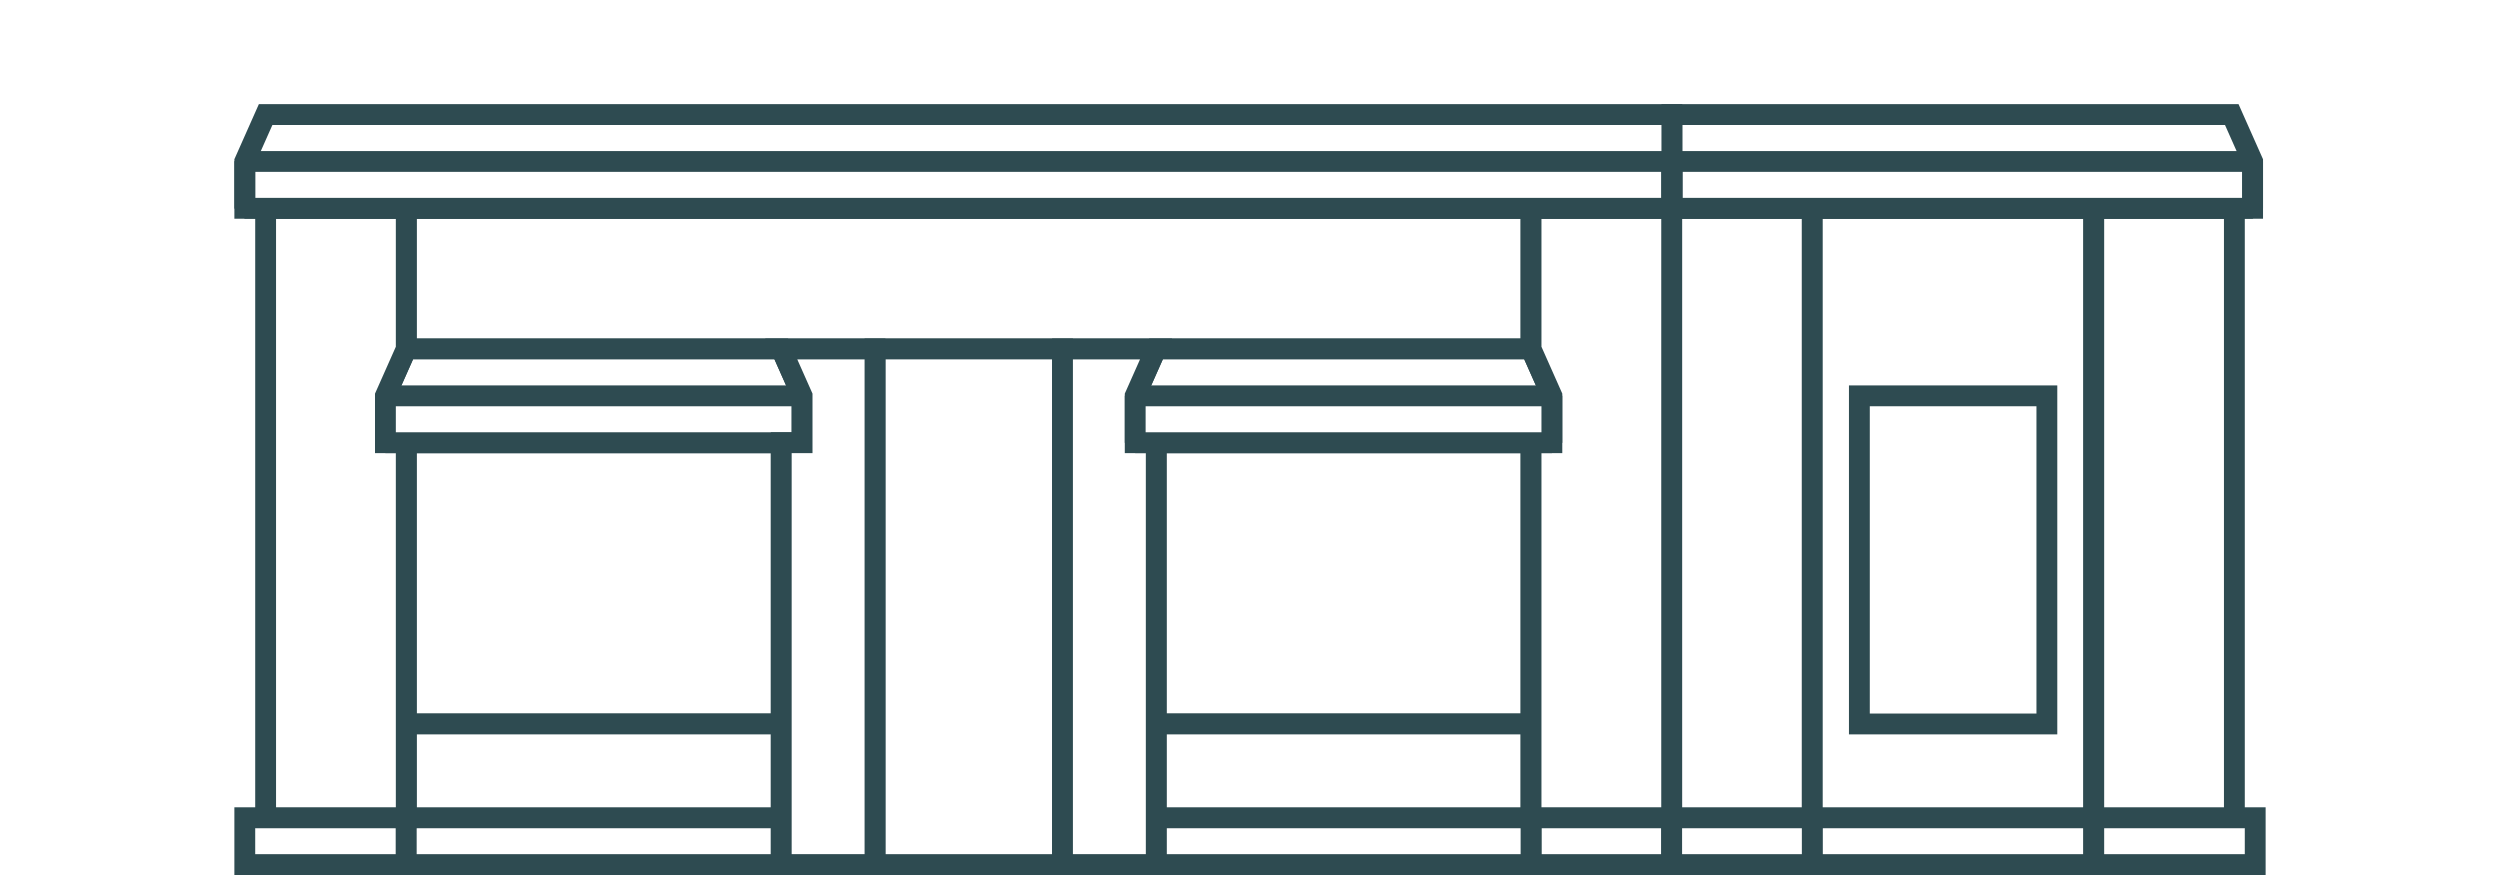 <?xml version="1.0" encoding="utf-8"?>
<!-- Generator: Adobe Illustrator 28.1.0, SVG Export Plug-In . SVG Version: 6.00 Build 0)  -->
<svg version="1.1" xmlns="http://www.w3.org/2000/svg" xmlns:xlink="http://www.w3.org/1999/xlink" x="0px" y="0px"
	 viewBox="0 0 240 84" style="enable-background:new 0 0 240 84;" xml:space="preserve">
<style type="text/css">
	.st0{fill:#FFFFFF;}
	.st1{display:none;}
	.st2{display:none;opacity:0.5;}
	.st3{display:inline;}
	.st4{fill:#FFFFFF;stroke:#FF931E;stroke-width:0.15;stroke-miterlimit:10;}
	.st5{fill:#FFFFFF;stroke:#2E4B51;stroke-width:2;stroke-miterlimit:10;}
	.st6{fill:none;stroke:#2E4B51;stroke-width:2;stroke-linejoin:bevel;stroke-miterlimit:10;}
	.st7{fill:#FFFFFF;stroke:#2E4B51;stroke-width:2;stroke-linejoin:bevel;stroke-miterlimit:10;}
</style>
<g id="fond-blanc">
	<rect class="st0" width="240" height="84"/>
</g>
<g id="Image_Ref" class="st1">
</g>
<g id="Grille" class="st2">
	<g class="st3">
		<line class="st4" x1="12" y1="5.33" x2="12" y2="77.33"/>
		<line class="st4" x1="21" y1="5.33" x2="21" y2="77.33"/>
		<line class="st4" x1="30" y1="5.33" x2="30" y2="77.33"/>
		<line class="st4" x1="39" y1="5.33" x2="39" y2="77.33"/>
		<line class="st4" x1="48" y1="5.33" x2="48" y2="77.33"/>
		<line class="st4" x1="57" y1="5.33" x2="57" y2="77.33"/>
		<line class="st4" x1="66" y1="5.33" x2="66" y2="77.33"/>
		<line class="st4" x1="75" y1="5.33" x2="75" y2="77.33"/>
		<line class="st4" x1="84" y1="5.33" x2="84" y2="77.33"/>
		<line class="st4" x1="12" y1="77.33" x2="84" y2="77.33"/>
		<line class="st4" x1="12" y1="68.33" x2="84" y2="68.33"/>
		<line class="st4" x1="12" y1="59.33" x2="84" y2="59.33"/>
		<line class="st4" x1="12" y1="50.33" x2="84" y2="50.33"/>
		<line class="st4" x1="12" y1="41.33" x2="84" y2="41.33"/>
		<line class="st4" x1="12" y1="32.33" x2="84" y2="32.33"/>
		<line class="st4" x1="12" y1="23.33" x2="84" y2="23.33"/>
		<line class="st4" x1="12" y1="14.33" x2="84" y2="14.33"/>
		<line class="st4" x1="12" y1="5.33" x2="84" y2="5.33"/>
		<line class="st4" x1="84" y1="5.33" x2="84" y2="77.33"/>
		<line class="st4" x1="93" y1="5.33" x2="93" y2="77.33"/>
		<line class="st4" x1="102" y1="5.33" x2="102" y2="77.33"/>
		<line class="st4" x1="111" y1="5.33" x2="111" y2="77.33"/>
		<line class="st4" x1="120" y1="5.33" x2="120" y2="77.33"/>
		<line class="st4" x1="129" y1="5.33" x2="129" y2="77.33"/>
		<line class="st4" x1="138" y1="5.33" x2="138" y2="77.33"/>
		<line class="st4" x1="147" y1="5.33" x2="147" y2="77.33"/>
		<line class="st4" x1="156" y1="5.33" x2="156" y2="77.33"/>
		<line class="st4" x1="84" y1="77.33" x2="156" y2="77.33"/>
		<line class="st4" x1="84" y1="68.33" x2="156" y2="68.33"/>
		<line class="st4" x1="84" y1="59.33" x2="156" y2="59.33"/>
		<line class="st4" x1="84" y1="50.33" x2="156" y2="50.33"/>
		<line class="st4" x1="84" y1="41.33" x2="156" y2="41.33"/>
		<line class="st4" x1="84" y1="32.33" x2="156" y2="32.33"/>
		<line class="st4" x1="84" y1="23.33" x2="156" y2="23.33"/>
		<line class="st4" x1="84" y1="14.33" x2="156" y2="14.33"/>
		<line class="st4" x1="84" y1="5.33" x2="156" y2="5.33"/>
		<line class="st4" x1="156" y1="5.33" x2="156" y2="77.33"/>
		<line class="st4" x1="165" y1="5.33" x2="165" y2="77.33"/>
		<line class="st4" x1="174" y1="5.33" x2="174" y2="77.33"/>
		<line class="st4" x1="183" y1="5.33" x2="183" y2="77.33"/>
		<line class="st4" x1="192" y1="5.33" x2="192" y2="77.33"/>
		<line class="st4" x1="201" y1="5.33" x2="201" y2="77.33"/>
		<line class="st4" x1="210" y1="5.33" x2="210" y2="77.33"/>
		<line class="st4" x1="219" y1="5.33" x2="219" y2="77.33"/>
		<line class="st4" x1="228" y1="5.33" x2="228" y2="77.33"/>
		<line class="st4" x1="156" y1="77.33" x2="228" y2="77.33"/>
		<line class="st4" x1="156" y1="68.33" x2="228" y2="68.33"/>
		<line class="st4" x1="156" y1="59.33" x2="228" y2="59.33"/>
		<line class="st4" x1="156" y1="50.33" x2="228" y2="50.33"/>
		<line class="st4" x1="156" y1="41.33" x2="228" y2="41.33"/>
		<line class="st4" x1="156" y1="32.33" x2="228" y2="32.33"/>
		<line class="st4" x1="156" y1="23.33" x2="228" y2="23.33"/>
		<line class="st4" x1="156" y1="14.33" x2="228" y2="14.33"/>
		<line class="st4" x1="156" y1="5.33" x2="228" y2="5.33"/>
	</g>
</g>
<g id="Librairie">
	<g>
		<rect x="23.5" y="78.5" class="st5" width="15.5" height="4.5"/>
		<rect x="39" y="78.5" class="st5" width="36" height="4.5"/>
		<rect x="146.98" y="78.5" class="st5" width="13.5" height="4.5"/>
		<rect x="160.48" y="78.5" class="st5" width="13.5" height="4.5"/>
		<rect x="173.99" y="78.5" class="st5" width="27.01" height="4.5"/>
		<rect x="160.48" y="20" class="st5" width="13.5" height="58.5"/>
		<rect x="173.98" y="20" class="st5" width="27.02" height="58.5"/>
		<rect x="201" y="78.5" class="st5" width="15.5" height="4.5"/>
		<rect x="201" y="20" class="st5" width="13.5" height="58.5"/>
		<rect x="178.5" y="38" class="st5" width="18" height="31.5"/>
		<rect x="39" y="20" class="st5" width="107.98" height="13.5"/>
		<rect x="39" y="42.5" class="st5" width="36" height="27"/>
		<rect x="84" y="33.5" class="st5" width="18" height="49.5"/>
		<rect x="39" y="69.5" class="st5" width="36" height="9"/>
		<polygon class="st5" points="75,33.5 39,33.5 37,38 37,42.5 77,42.5 77,38 		"/>
		<polygon class="st5" points="37,42.5 37,38 39,33.5 39,20 25.5,20 25.5,78.5 39,78.5 39,42.5 		"/>
		<rect x="37" y="38" class="st7" width="40" height="4.5"/>
		<rect x="110.98" y="78.5" class="st5" width="36" height="4.5"/>
		<rect x="110.98" y="42.5" class="st5" width="36" height="27"/>
		<rect x="110.98" y="69.5" class="st5" width="36" height="9"/>
		<polygon class="st5" points="146.98,33.5 110.98,33.5 108.98,38 108.98,42.5 148.98,42.5 148.98,38 		"/>
		<polygon class="st5" points="146.98,20 146.98,33.5 148.98,38 148.98,42.5 146.98,42.5 146.98,78.5 160.48,78.5 160.48,20 		"/>
		<polygon class="st5" points="75,33.5 77,38 77,42.5 75,42.5 75,83 84,83 84,33.5 		"/>
		<polygon class="st5" points="108.98,42.5 108.98,38 110.98,33.5 102,33.5 102,83 111,83 111,42.5 		"/>
		<rect x="108.98" y="38" class="st7" width="40" height="4.5"/>
		<polygon class="st5" points="214.25,11 160.5,11 160.5,15.5 160.5,20 216.25,20 216.25,15.5 		"/>
		<polygon class="st5" points="25.5,11 23.5,15.5 23.5,20 160.5,20 160.5,15.5 160.5,11 		"/>
		<rect x="23.5" y="15.5" class="st6" width="137" height="4.5"/>
		<rect x="160.5" y="15.5" class="st6" width="55.75" height="4.5"/>
	</g>
</g>
</svg>
